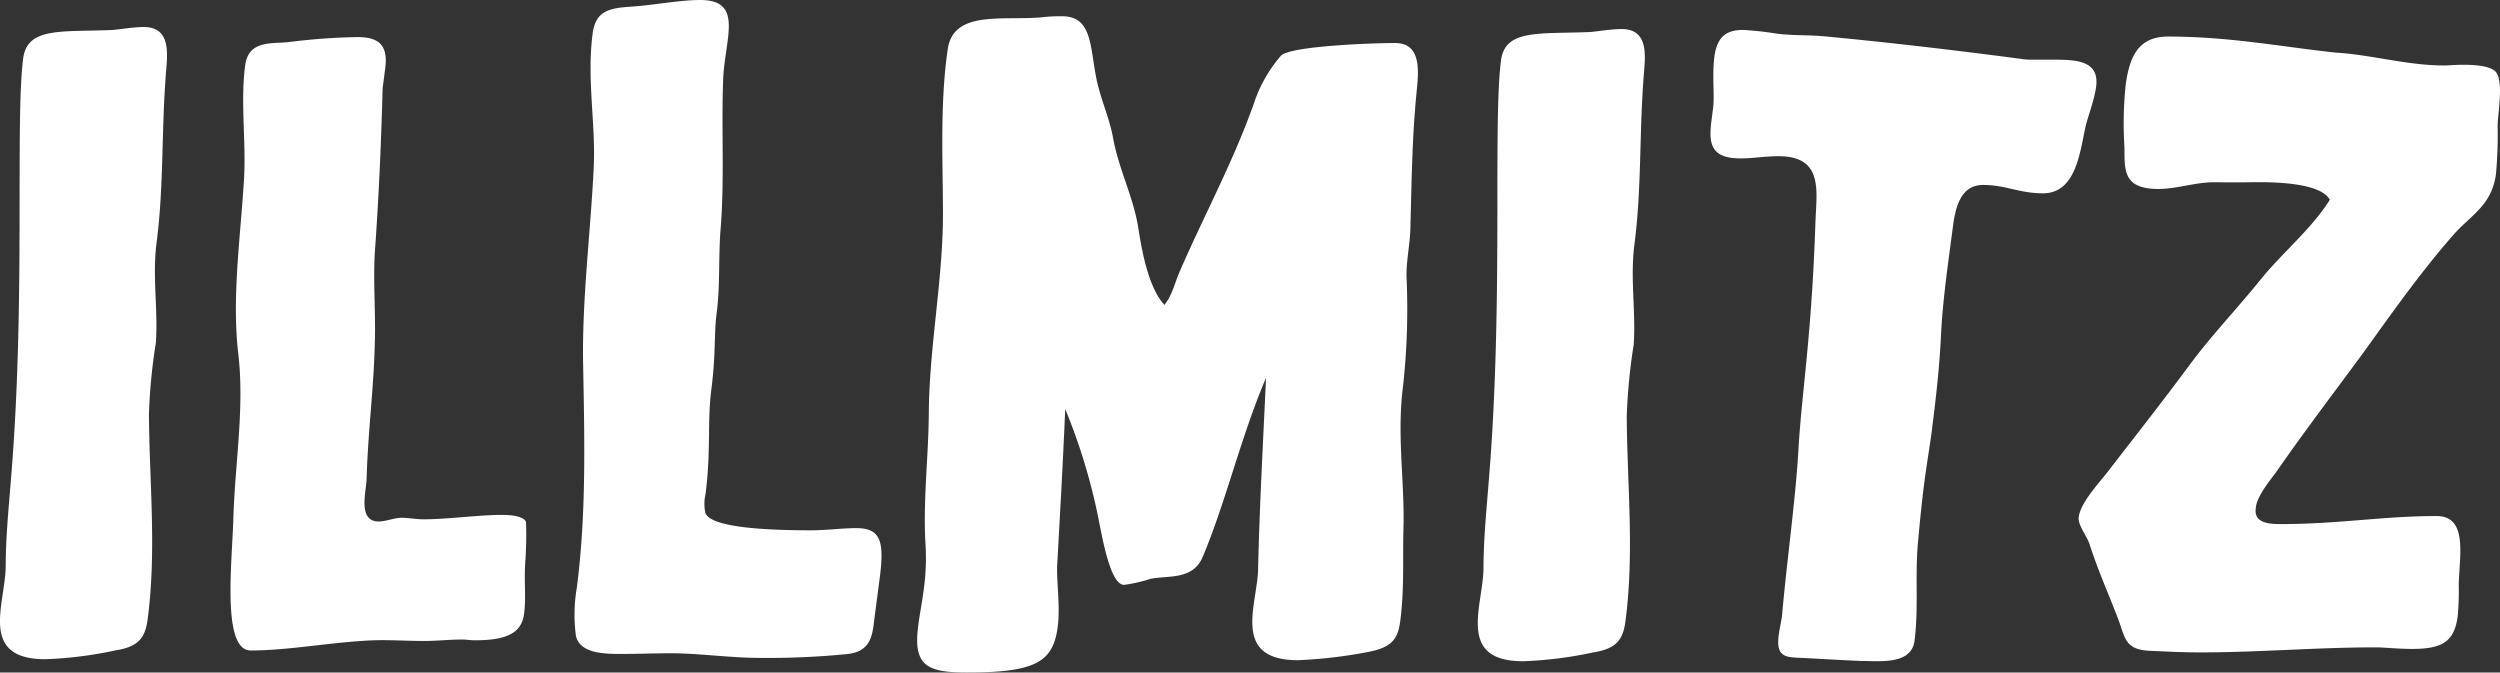 <svg xmlns="http://www.w3.org/2000/svg" xmlns:xlink="http://www.w3.org/1999/xlink" width="373.364" height="100.436" viewBox="0 0 373.364 100.436">
  <rect x="0" y="0" width="373.364" height="100.436" fill="#333333" stroke="none"/>
  <defs>
    <clipPath id="clip-path">
      <rect id="Rechteck_91" data-name="Rechteck 91" width="373.364" height="100.436" fill="#fff"/>
    </clipPath>
  </defs>
  <g id="Gruppe_1172" data-name="Gruppe 1172" style="isolation: isolate">
    <g id="Gruppe_1024" data-name="Gruppe 1024" transform="translate(0 0)">
      <g id="Gruppe_1023" data-name="Gruppe 1023" clip-path="url(#clip-path)">
        <path id="Pfad_844" data-name="Pfad 844" d="M23.411,59.194c.054,10.206,1.158,20.3-.183,30.617C22.879,92.5,22,93.96,18.468,94.518a59.763,59.763,0,0,1-10.541,1.33C-2.1,95.834,1.98,87.539,2.019,81.933c.008-4.487.476-8.974.815-13.348C5,42.232,3.417,15.426,4.629,6.116c.612-4.71,5.693-3.918,13.34-4.242,1.28-.11,3.168-.445,4.665-.443,4.493.006,3.4,4.828,3.255,7.742-.6,8.188-.276,16.263-1.325,24.338-.674,5.158.211,9.87-.113,15.028a85.352,85.352,0,0,0-1.04,10.654" transform="translate(-1.166 2.604)" fill="#fff"/>
        <path id="Pfad_845" data-name="Pfad 845" d="M34.923,51.413c-.138,6.392-1.017,13.12-1.212,19.963-.02,1.905-1.426,6.5,1.8,6.505,1.037,0,2.376-.555,3.413-.555s2.156.228,3.309.228c3.455.006,8.267-.66,11.606-.657,1.271,0,3.213.118,3.67,1.015a55,55,0,0,1-.127,6.282c-.158,3.027.155,5.045-.166,7.514-.4,3.027-2.934,3.921-7.427,3.915-.572,0-1.136-.116-1.829-.116-1.84,0-3.827.22-5.668.217-2.074,0-4.138-.118-6.206-.121-5.879-.008-13.681,1.553-19.676,1.545-4.374-.006-2.782-13.128-2.6-19.856.245-8.075,1.666-16.373.744-24.338-.989-8.3.262-17.049.812-25.685.411-5.829-.541-11.776.2-17.494.482-3.7,3.76-3.247,6.325-3.47a93.29,93.29,0,0,1,10.471-.769C35.825,5.542,36.9,7,36.479,10.252c-.116.9-.245,1.908-.38,2.917-.2,7.74-.547,15.7-1.088,23.438-.417,4.935.093,9.87-.087,14.805m50.253,6.911c-.6,4.6-.017,8.971-.86,15.476a6.493,6.493,0,0,0-.02,2.8c.843,2.356,10.375,2.593,15.792,2.6,2.3,0,4.648-.33,6.722-.327,3.574,0,4.262,1.8,3.532,7.407-.149,1.122-.307,2.353-.457,3.475-.161,1.234-.335,2.579-.479,3.7-.307,2.356-1.1,4.036-4.242,4.256a120.274,120.274,0,0,1-12.63.544c-4.6-.006-9.123-.685-13.269-.691-2.537-.006-4.972.1-7.618.1s-6.094-.121-6.68-2.7a23.826,23.826,0,0,1,.13-7.176C66.526,76.8,66.247,65.7,66.05,54.82c-.231-9.758,1.1-19.963,1.576-29.831.3-6.731-1.057-13.126-.166-19.966.454-3.475,2.568-3.808,5.707-4.03C76.65.776,80.326,0,83.553,0c6.564.008,3.619,5.834,3.4,11.891-.287,7.514.234,15.031-.4,22.545-.31,4.149-.031,8.185-.583,12.446-.395,3.03-.082,5.944-.8,11.44" transform="translate(21.046 0.002)" fill="#fff"/>
        <path id="Pfad_846" data-name="Pfad 846" d="M106.631,97.031c-10.02-.014-6.063-8.309-5.953-13.579.22-9.645.755-19.067,1.187-28.6-3.816,8.966-5.978,18.5-9.476,26.792-1.491,3.475-5.189,2.686-7.8,3.241a22.261,22.261,0,0,1-3.918.893c-1.959,0-3.114-6.172-3.87-10.1a88.935,88.935,0,0,0-4.927-16.156c-.33,7.849-.775,15.7-1.206,23.438-.09,2.466.479,6.057.085,9.084-.685,5.271-3.309,6.838-13.675,6.824-5.989-.008-7.917-1.133-7.159-6.964.262-2.018.555-3.362.772-5.045a34.414,34.414,0,0,0,.33-6.953c-.42-6.505.426-13.01.479-19.628.048-10.093,2.181-20.3,2.114-30.392-.031-7.737-.434-16.15.7-24,.8-6.167,8.619-4.25,14.467-4.915a22.658,22.658,0,0,1,2.663-.11c4.493.008,4.123,4.605,5.11,9.428.643,3.03,1.905,5.724,2.446,8.641.868,4.822,3.007,8.751,3.777,13.464.443,2.8,1.381,8.861,3.912,11.559,1.226-1.457,1.618-3.588,2.413-5.271,3.616-8.295,8.165-16.7,11.13-25.332A20.933,20.933,0,0,1,104.1,6.741c1.457-1.457,13.839-1.888,17.066-1.883,4.262.006,3.374,5.051,3.154,7.63-.66,6.84-.716,13.458-.9,20.189-.076,2.353-.614,4.71-.575,7.063a105.289,105.289,0,0,1-.519,16.375c-.919,7.063.178,13.684.079,20.637-.166,4.822.158,9.422-.5,14.467-.335,2.579-1.2,3.923-4.859,4.591a69.977,69.977,0,0,1-10.414,1.22" transform="translate(87.212 1.568)" fill="#fff"/>
        <path id="Pfad_847" data-name="Pfad 847" d="M101.716,59.3c.054,10.206,1.161,20.3-.183,30.617-.35,2.692-1.232,4.149-4.76,4.707a59.77,59.77,0,0,1-10.541,1.33c-10.022-.014-5.947-8.309-5.908-13.915.008-4.487.476-8.974.815-13.348,2.162-26.353.583-53.159,1.8-62.469.612-4.71,5.693-3.918,13.34-4.242,1.28-.11,3.168-.445,4.665-.443,4.493.006,3.4,4.828,3.255,7.742-.6,8.188-.273,16.263-1.325,24.338-.671,5.158.214,9.87-.113,15.028a85.356,85.356,0,0,0-1.04,10.654" transform="translate(141.23 2.8)" fill="#fff"/>
        <path id="Pfad_848" data-name="Pfad 848" d="M124.908,61.072c-.35,2.692-.817,5.383-1.153,7.962-.437,3.362-.73,6.5-.995,9.419-.4,4.822.127,9.645-.485,14.355-.468,3.591-5.118,3.021-7.883,3.019-2.979-.116-6.522-.347-9.039-.462-2.176-.116-3.8-.006-3.365-3.368.132-1.009.392-2.131.5-2.917.631-7.514,2.088-17.83,2.475-25.231.5-8.3,1.962-16.821,2.508-33.419.152-4.712,1.3-9.98-5.5-9.989-2.072,0-3.844.33-5.688.327-4.493-.006-4.777-2.249-4.324-5.724.087-.674.161-1.234.234-1.8.234-1.8-.164-4.935.186-7.627.409-3.14,1.908-4.036,4.326-4.033a49.3,49.3,0,0,1,5.11.569c3.182.341,4.594.118,7.776.459,9.557.91,19.087,2.043,28.6,3.292a8.857,8.857,0,0,0,1.826.116c.922,0,1.843,0,2.88,0,3.571.006,7.012.121,6.5,4.047-.262,2.018-1.291,4.6-1.6,6.054-.829,3.7-1.4,9.867-6.353,9.862-3.571-.006-5.485-1.243-8.94-1.249-3.224,0-4.1,3.137-4.487,6.164-.7,5.383-1.545,10.989-1.8,16.485-.194,4.149-.691,8.858-1.319,13.681" transform="translate(163.651 2.888)" fill="#fff"/>
        <path id="Pfad_849" data-name="Pfad 849" d="M165.837,6.256c.806,0,1.742-.11,2.779-.107,1.843,0,3.788.116,4.837.9,1.452,1.234.437,6.392.431,8.185a66.834,66.834,0,0,1-.242,7.179c-.626,4.822-3.8,6.164-6.511,9.3-4.876,5.6-8.974,11.426-13.334,17.477-4.2,5.713-8.644,11.542-12.613,17.255-1,1.457-3.292,4.033-3.424,5.941-.248,1.905,1.3,2.356,3.61,2.359,8.754.011,15.482-1.212,23.427-1.2,4.727.006,3.346,6.172,3.281,10.211a45.234,45.234,0,0,1-.152,4.71c-.5,3.813-2.255,4.932-6.863,4.924-2.072,0-4.118-.228-5.268-.231-8.985-.011-17.725.761-26.367.75-2.418,0-4.822-.118-7.342-.234-3.788-.118-3.8-1.8-4.817-4.605-1.46-3.816-3.069-7.407-4.3-11.223-.4-1.347-1.809-2.917-1.649-4.152.29-2.244,3.219-5.268,4.476-6.948,4.155-5.378,8.3-10.643,12.353-16.133,3.2-4.259,6.939-8.179,10.375-12.435,3.159-3.921,7.672-7.616,10.3-11.874-1.677-3.033-11.068-2.6-12.678-2.6s-3.227,0-4.724-.006c-2.649,0-5.547,1-8.2,1-5.3-.008-5.048-2.81-5.07-6.175a56.183,56.183,0,0,1,.175-9.309c.6-4.6,2.1-7.286,6.361-7.28,9.1.011,16.629,1.48,24.921,2.39,5.6.344,10.693,1.919,16.223,1.928" transform="translate(199.127 3.524)" fill="#fff"/>
      </g>
    </g>
  </g>
</svg>
